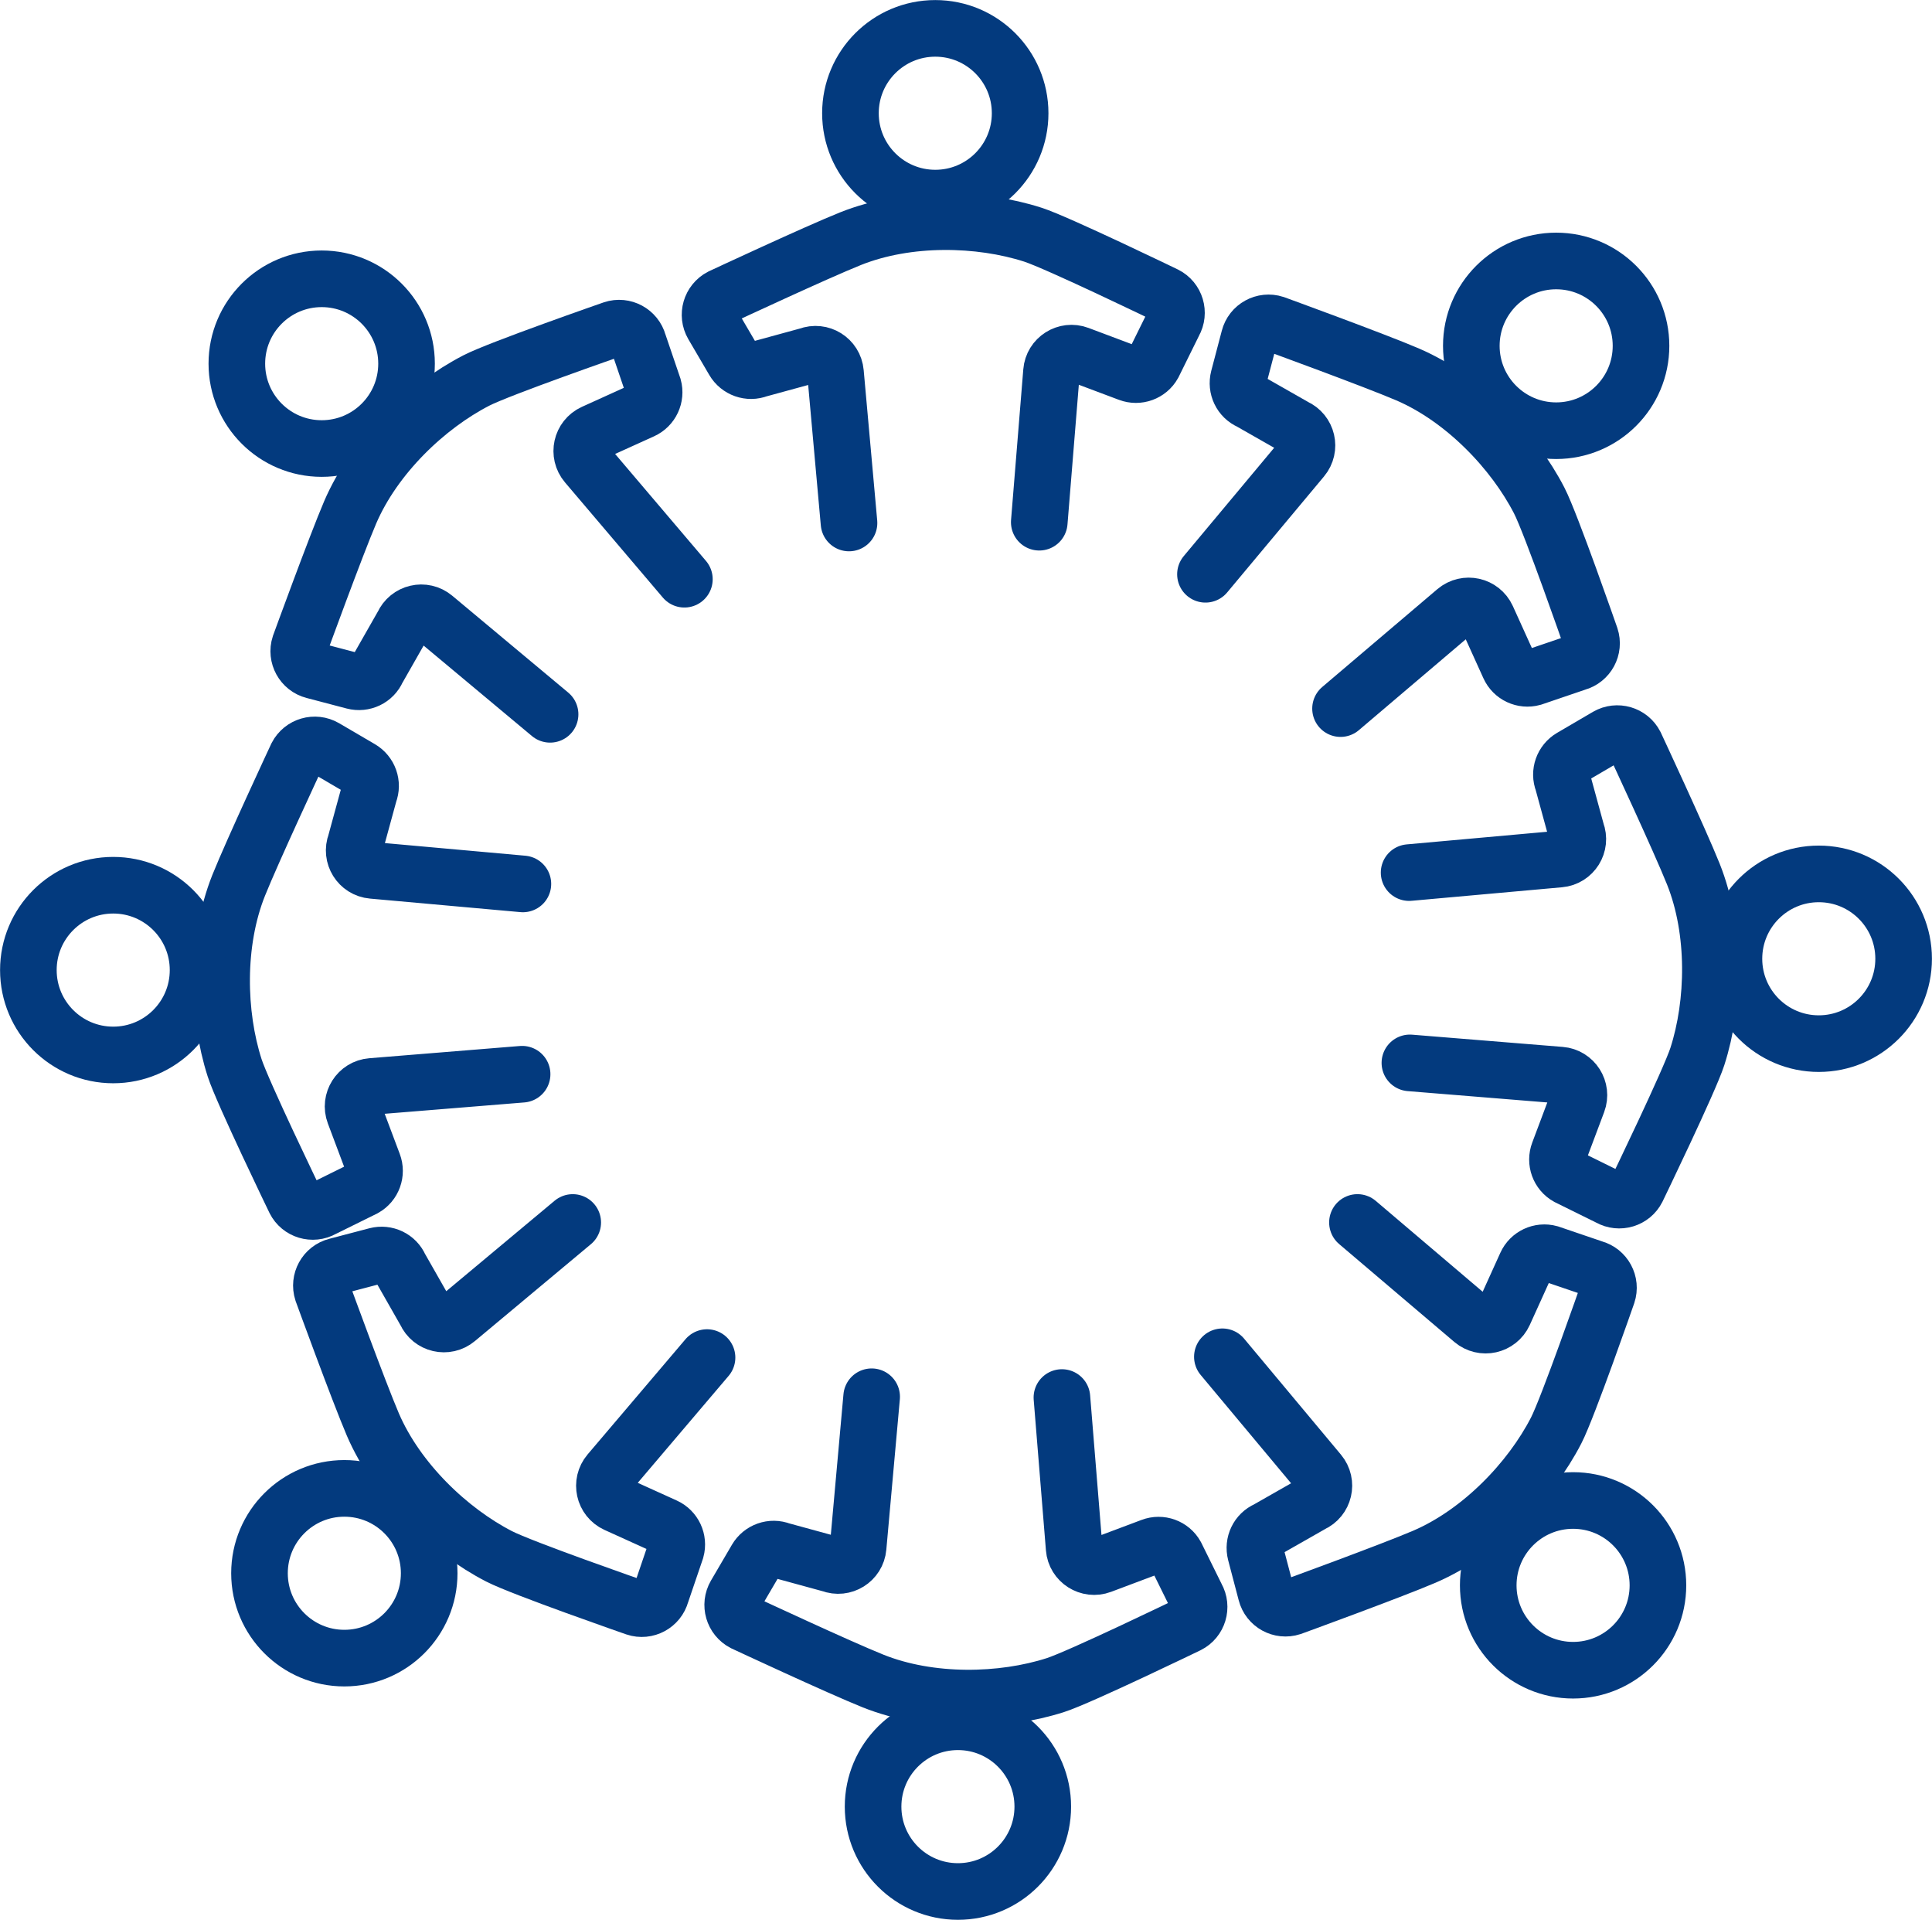 <?xml version="1.0" encoding="UTF-8"?><svg id="_レイヤー_2" xmlns="http://www.w3.org/2000/svg" viewBox="0 0 148.46 147.5"><defs><style>.cls-1{fill:none;stroke:#033a7e;stroke-linecap:round;stroke-miterlimit:10;stroke-width:4.35px;}</style></defs><g id="_レイヤー_1-2"><g><g><path class="cls-1" d="m79.86,40.12l.94-11.57c.08-1.02,1.12-1.68,2.08-1.32l3.86,1.45c.71.27,1.51-.02,1.88-.68l1.58-3.2c.44-.77.14-1.75-.64-2.14,0,0-8.33-4.03-10.19-4.63-4.1-1.32-9.62-1.45-14.02.31-2.6,1.04-9.95,4.47-9.95,4.47-.79.41-1.07,1.39-.63,2.15l1.61,2.75c.38.65,1.18.94,1.89.66l3.84-1.05c.96-.37,2,.28,2.09,1.3l1.04,11.56"/><circle class="cls-1" cx="71.87" cy="8.7" r="6.52"/></g><g><path class="cls-1" d="m103.01,54.44l8.85-7.52c.78-.66,1.98-.4,2.41.54l1.7,3.75c.31.69,1.08,1.05,1.81.85l3.38-1.15c.85-.23,1.34-1.13,1.06-1.97,0,0-3.04-8.74-3.94-10.48-1.97-3.83-5.78-7.83-10.13-9.7-2.57-1.1-10.2-3.88-10.2-3.88-.84-.27-1.74.22-1.96,1.08l-.81,3.08c-.19.73.17,1.5.87,1.8l3.46,1.97c.94.42,1.22,1.61.56,2.4l-7.44,8.91"/><circle class="cls-1" cx="119.58" cy="26.57" r="6.52"/></g><g><path class="cls-1" d="m52.59,44.5l-7.52-8.85c-.66-.78-.4-1.98.54-2.41l3.75-1.7c.69-.31,1.05-1.08.85-1.81l-1.15-3.38c-.23-.85-1.13-1.34-1.97-1.06,0,0-8.74,3.04-10.48,3.94-3.83,1.97-7.83,5.78-9.7,10.13-1.1,2.57-3.88,10.2-3.88,10.2-.27.84.22,1.74,1.08,1.96l3.08.81c.73.19,1.5-.17,1.8-.87l1.97-3.46c.42-.94,1.61-1.22,2.4-.56l8.91,7.44"/><circle class="cls-1" cx="24.72" cy="27.94" r="6.52"/></g><g><path class="cls-1" d="m81.6,107.37l.94,11.57c.08,1.02,1.12,1.68,2.08,1.32l3.86-1.45c.71-.27,1.51.02,1.88.68l1.58,3.2c.44.77.14,1.75-.64,2.14,0,0-8.33,4.03-10.19,4.63-4.1,1.32-9.62,1.45-14.02-.31-2.6-1.04-9.95-4.47-9.95-4.47-.79-.41-1.07-1.39-.63-2.15l1.61-2.75c.38-.65,1.18-.94,1.89-.66l3.84,1.05c.96.37,2-.28,2.09-1.3l1.04-11.56"/><circle class="cls-1" cx="73.61" cy="138.8" r="6.52"/></g><g><path class="cls-1" d="m40.12,82.53l-11.57.94c-1.02.08-1.68,1.12-1.32,2.08l1.45,3.86c.27.71-.02,1.51-.68,1.88l-3.2,1.58c-.77.44-1.75.14-2.14-.64,0,0-4.03-8.33-4.63-10.19-1.32-4.1-1.45-9.62.31-14.02,1.04-2.6,4.47-9.95,4.47-9.95.41-.79,1.39-1.07,2.15-.63l2.75,1.61c.65.38.94,1.18.66,1.89l-1.05,3.84c-.37.96.28,2,1.3,2.09l11.56,1.04"/><circle class="cls-1" cx="8.7" cy="74.53" r="6.52"/></g><g><path class="cls-1" d="m108.34,81.66l11.57.94c1.02.08,1.68,1.12,1.32,2.08l-1.45,3.86c-.27.71.02,1.51.68,1.88l3.2,1.58c.77.44,1.75.14,2.14-.64,0,0,4.03-8.33,4.63-10.19,1.32-4.1,1.45-9.62-.31-14.02-1.04-2.6-4.47-9.95-4.47-9.95-.41-.79-1.39-1.07-2.15-.63l-2.75,1.61c-.65.38-.94,1.18-.66,1.89l1.05,3.84c.37.96-.28,2-1.3,2.09l-11.56,1.04"/><circle class="cls-1" cx="139.76" cy="73.66" r="6.52"/></g><g><path class="cls-1" d="m104.31,93.92l8.85,7.52c.78.66,1.98.4,2.41-.54l1.7-3.75c.31-.69,1.08-1.05,1.81-.85l3.38,1.15c.85.23,1.34,1.13,1.06,1.97,0,0-3.04,8.74-3.94,10.48-1.97,3.83-5.78,7.83-10.13,9.7-2.57,1.1-10.2,3.88-10.2,3.88-.84.27-1.74-.22-1.96-1.08l-.81-3.08c-.19-.73.17-1.5.87-1.8l3.46-1.97c.94-.42,1.22-1.61.56-2.4l-7.44-8.91"/><circle class="cls-1" cx="120.88" cy="121.8" r="6.52"/></g><g><path class="cls-1" d="m54.33,104.3l-7.52,8.85c-.66.78-.4,1.98.54,2.41l3.75,1.7c.69.31,1.05,1.08.85,1.81l-1.15,3.38c-.23.85-1.13,1.34-1.97,1.06,0,0-8.74-3.04-10.48-3.94-3.83-1.97-7.83-5.78-9.7-10.13-1.1-2.57-3.88-10.2-3.88-10.2-.27-.84.22-1.74,1.08-1.96l3.08-.81c.73-.19,1.5.17,1.8.87l1.97,3.46c.42.94,1.61,1.22,2.4.56l8.91-7.44"/><circle class="cls-1" cx="26.46" cy="120.87" r="6.52"/></g></g></g></svg>